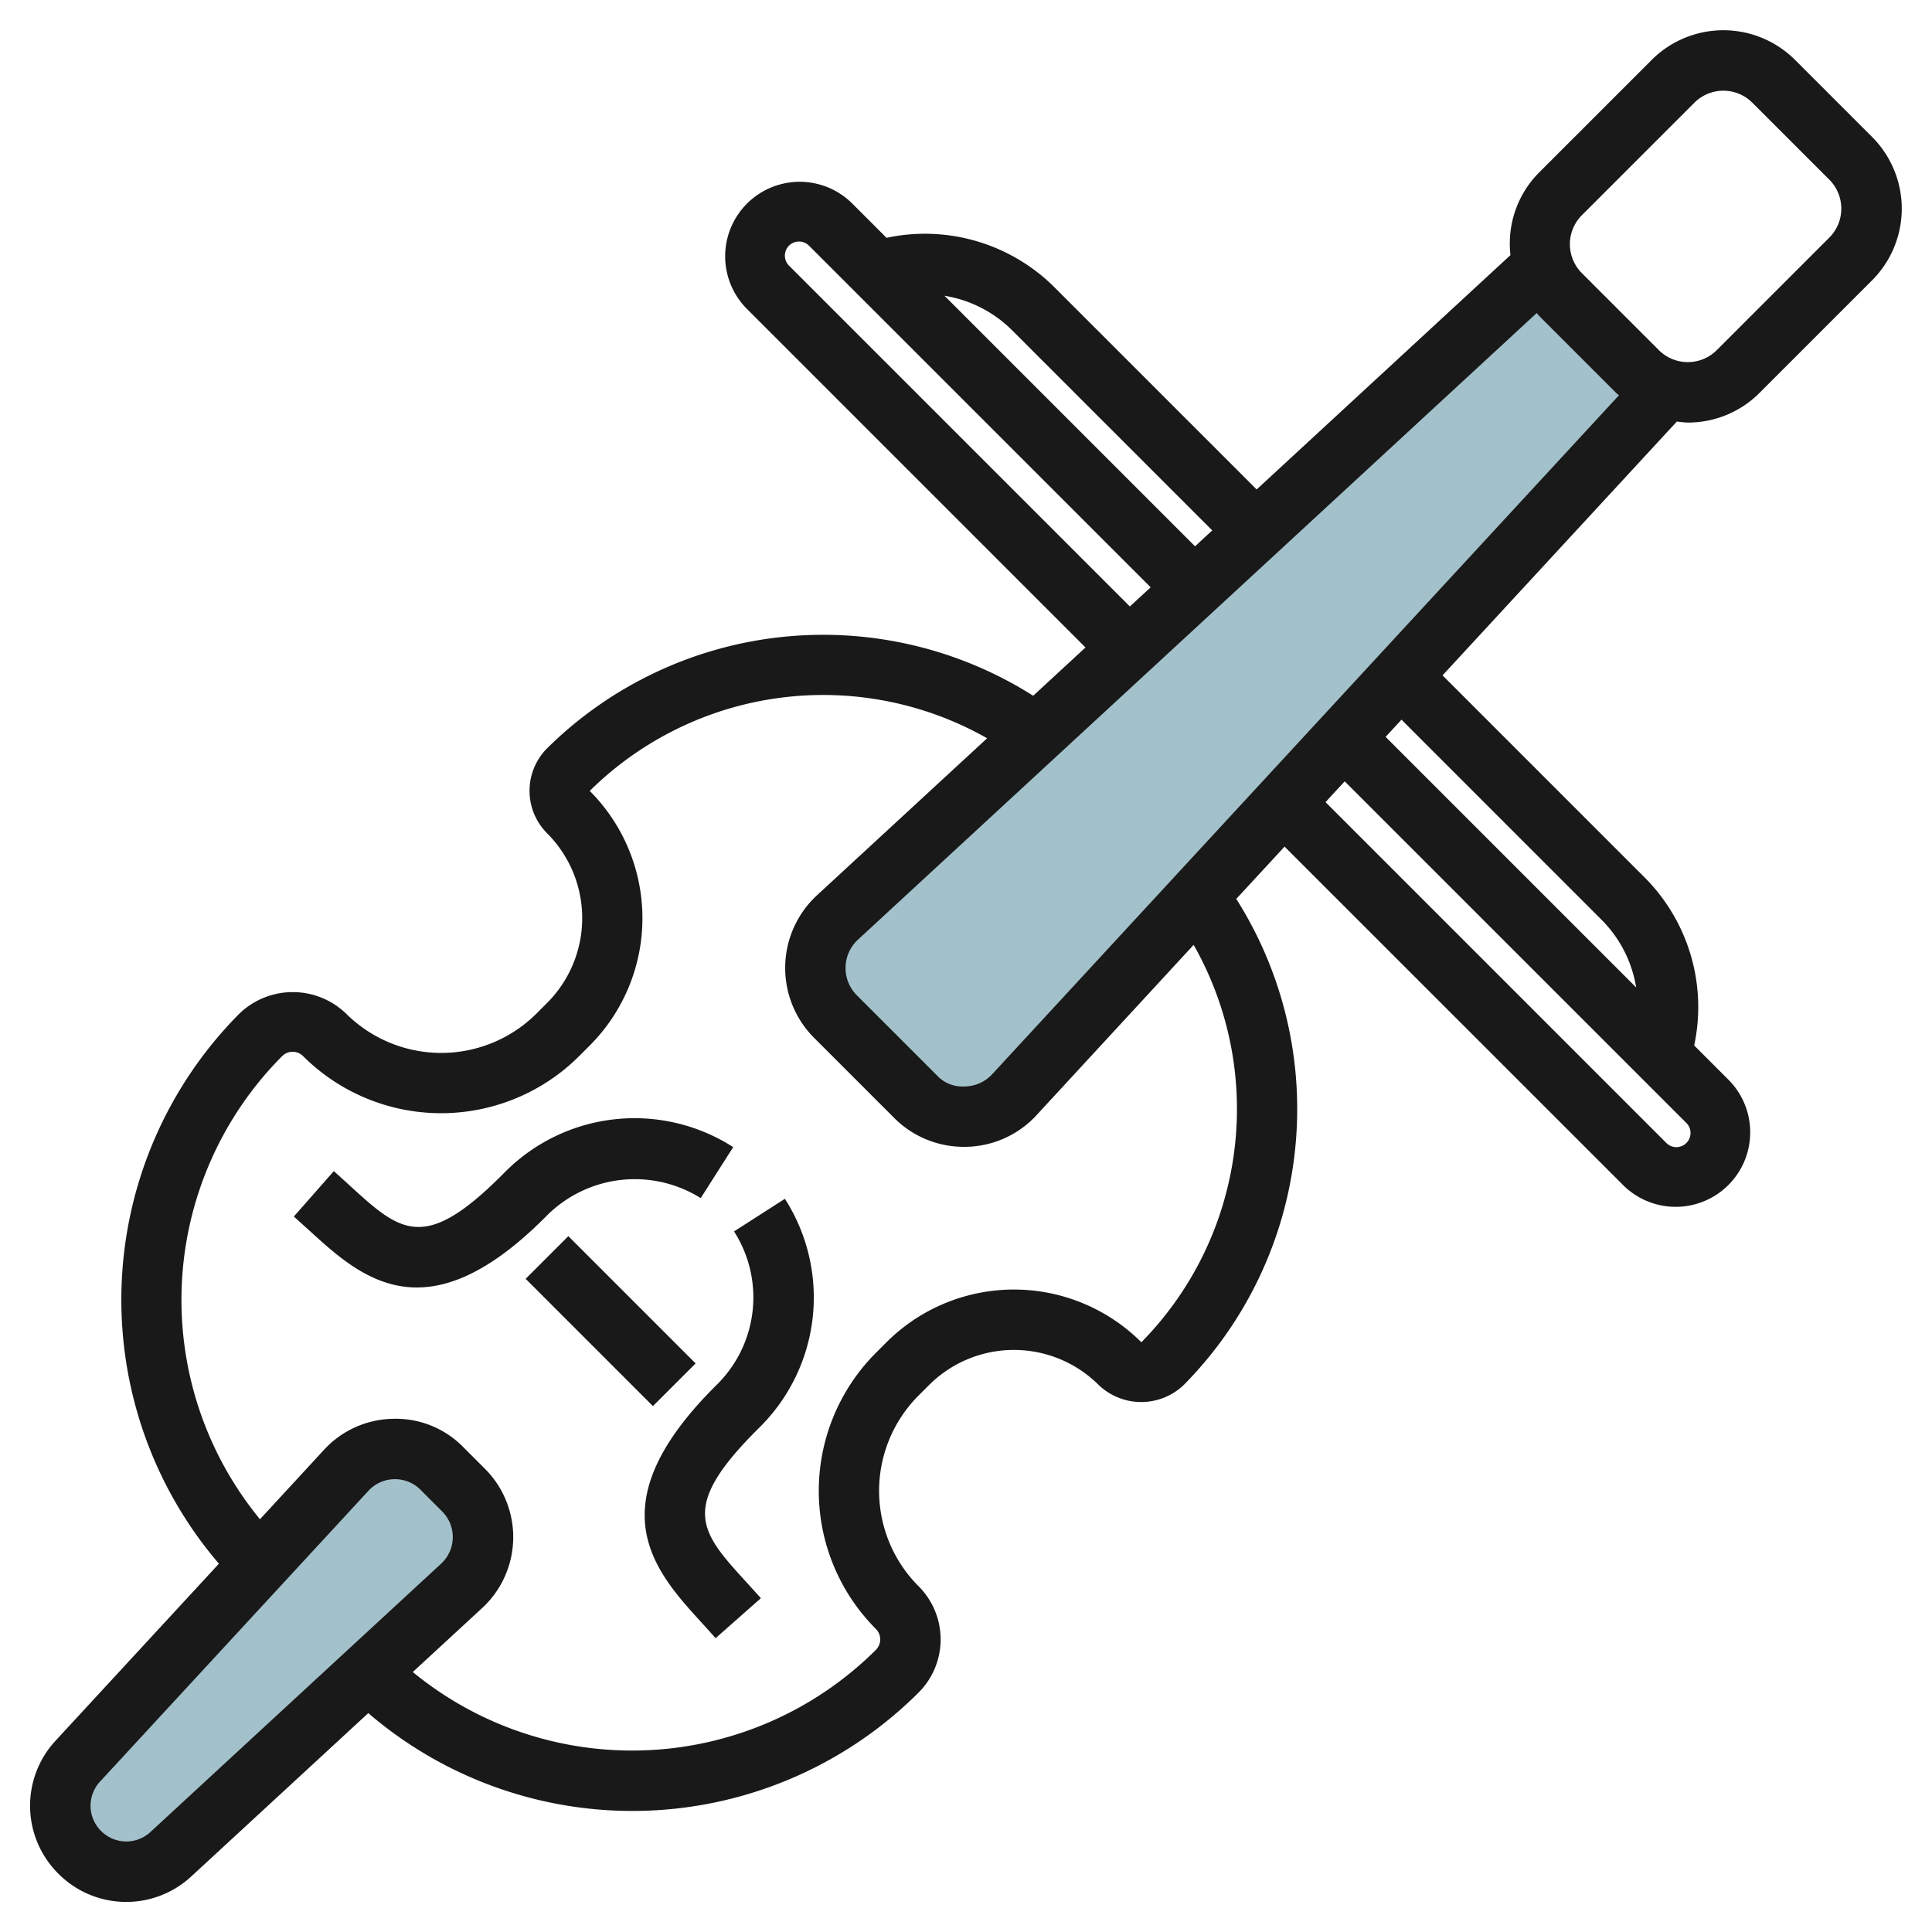 <svg id="Artboard_30" height="512" viewBox="0 0 64 64" width="512" xmlns="http://www.w3.org/2000/svg" data-name="Artboard 30"><path d="m2.639 61.362a2.183 2.183 0 0 0 3.024.061l9.63-8.89a2.2 2.2 0 0 0 .063-3.168l-.72-.72a2.2 2.2 0 0 0 -3.168.063l-8.889 9.63a2.183 2.183 0 0 0 .06 3.024z" fill="#a3c1ca"/><path d="m55.184 12.885-21.576 23.375a2.278 2.278 0 0 1 -3.284.065l-2.648-2.647a2.278 2.278 0 0 1 .066-3.284l23.373-21.576z" fill="#a3c1ca"/><g fill="#191919"><path d="m19.234 40.784h2v5.963h-2z" transform="matrix(.707 -.707 .707 .707 -25.02 27.127)"/><path d="m26 39.712-1.684 1.08a4.058 4.058 0 0 1 -.564 5.072c-4.055 4.007-2.078 6.172-.489 7.911.145.161.295.324.442.492l1.5-1.325c-.156-.175-.312-.346-.466-.515-1.557-1.706-2.268-2.485.419-5.14a6.052 6.052 0 0 0 .842-7.575z"/><path d="m23.212 39.689 1.076-1.689a6.053 6.053 0 0 0 -7.576.842c-2.652 2.686-3.434 1.977-5.139.419-.169-.154-.34-.31-.515-.466l-1.325 1.505c.168.147.331.3.492.442.976.893 2.087 1.907 3.584 1.907 1.168 0 2.57-.619 4.326-2.4a4.117 4.117 0 0 1 5.077-.56z"/><path d="m59.461 1.982a3.36 3.36 0 0 0 -4.744 0l-3.735 3.735a3.337 3.337 0 0 0 -.946 2.734l-8.408 7.763-6.685-6.685a6.08 6.08 0 0 0 -5.575-1.651l-1.155-1.155a2.468 2.468 0 0 0 -3.49 3.49l11.235 11.235-1.732 1.6a13 13 0 0 0 -16.1 1.738 1.993 1.993 0 0 0 0 2.82 3.977 3.977 0 0 1 0 5.615l-.351.351a4.468 4.468 0 0 1 -6.316 0 2.547 2.547 0 0 0 -3.523 0 13.442 13.442 0 0 0 -.684 18.228l-5.407 5.858a3.172 3.172 0 0 0 .087 4.409 3.17 3.17 0 0 0 4.409.088l5.859-5.406a13.425 13.425 0 0 0 18.229-.68 2.489 2.489 0 0 0 0-3.523 4.468 4.468 0 0 1 0-6.317l.351-.351a3.977 3.977 0 0 1 5.614 0 2.039 2.039 0 0 0 2.82 0 13 13 0 0 0 1.739-16.1l1.6-1.733 11.234 11.232a2.468 2.468 0 0 0 3.49-3.49l-1.155-1.155a6.079 6.079 0 0 0 -1.651-5.575l-6.685-6.685 7.763-8.409a3.167 3.167 0 0 0 .362.035 3.344 3.344 0 0 0 2.372-.98l3.735-3.735a3.36 3.36 0 0 0 0-4.744zm-25.932 8.961 6.628 6.628-.57.526-8.3-8.3a4.1 4.1 0 0 1 2.242 1.146zm-7.392-2.143a.468.468 0 0 1 .662-.662l11.318 11.317-.689.635zm-21.153 51.887a1.177 1.177 0 0 1 -1.636-.034 1.176 1.176 0 0 1 -.034-1.636l8.889-9.63a1.192 1.192 0 0 1 .856-.387h.025a1.188 1.188 0 0 1 .846.351l.719.719a1.2 1.2 0 0 1 -.035 1.728zm32.825-16.223a5.976 5.976 0 0 0 -8.443 0l-.351.351a6.473 6.473 0 0 0 0 9.146.49.49 0 0 1 0 .693 11.445 11.445 0 0 1 -15.341.734l2.3-2.121a3.2 3.2 0 0 0 .091-4.611l-.719-.719a3.126 3.126 0 0 0 -2.326-.937 3.171 3.171 0 0 0 -2.287 1.027l-2.121 2.3a11.446 11.446 0 0 1 .735-15.342.49.49 0 0 1 .693 0 6.473 6.473 0 0 0 9.145 0l.351-.351a5.967 5.967 0 0 0 0-8.434 11 11 0 0 1 13.164-1.744l-5.635 5.2a3.278 3.278 0 0 0 -.095 4.726l2.648 2.648a3.25 3.25 0 0 0 2.315.96h.067a3.248 3.248 0 0 0 2.341-1.053l5.2-5.637a11.014 11.014 0 0 1 -1.732 13.164zm18.054-6.6a.47.47 0 0 1 -.662 0l-11.291-11.292.635-.689 11.318 11.317a.468.468 0 0 1 0 .663zm-2.806-7.392a4.1 4.1 0 0 1 1.143 2.238l-8.3-8.3.526-.57zm-20.185 5.108a1.261 1.261 0 0 1 -.912.41 1.151 1.151 0 0 1 -.929-.373l-2.648-2.648a1.278 1.278 0 0 1 .038-1.842l22.486-20.758c.028.029.047.063.075.092l2.557 2.557c.029.028.063.047.092.075zm27.728-27.711-3.731 3.731a1.358 1.358 0 0 1 -1.916 0l-2.553-2.553a1.358 1.358 0 0 1 0-1.916l3.731-3.731a1.359 1.359 0 0 1 1.916 0l2.553 2.553a1.358 1.358 0 0 1 0 1.916z"/></g></svg>